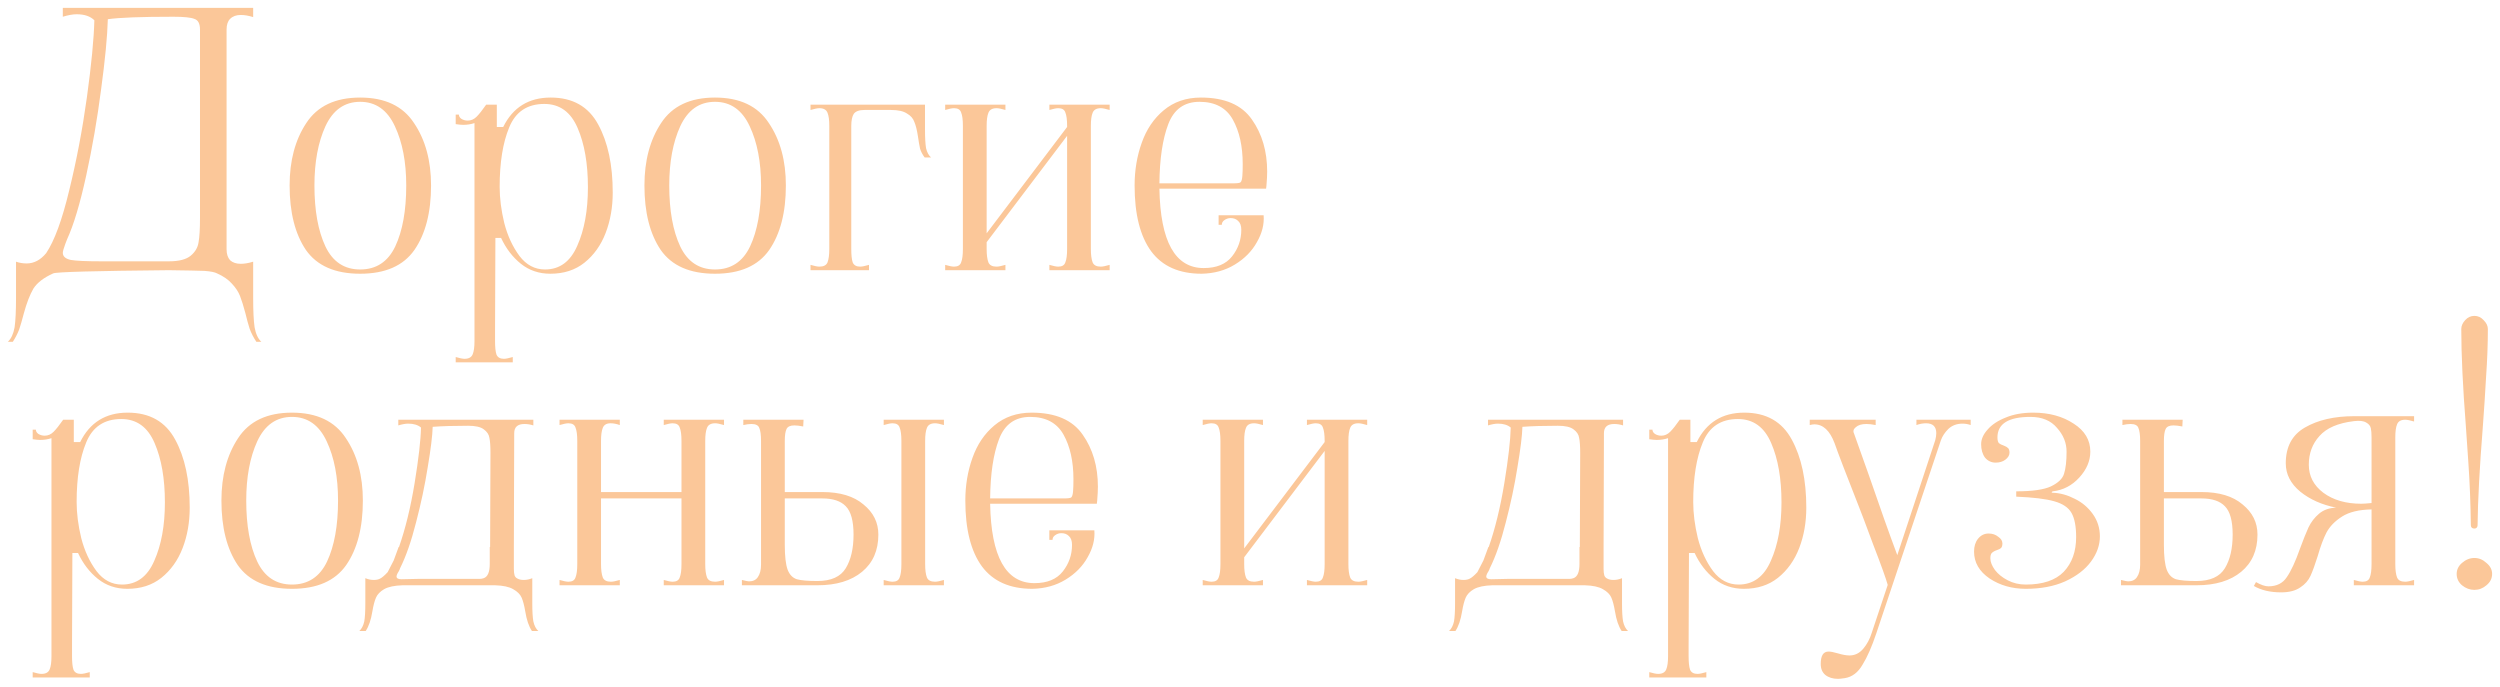 <?xml version="1.0" encoding="UTF-8"?> <svg xmlns="http://www.w3.org/2000/svg" viewBox="5987.534 5059.7 317.374 87.18" data-guides="{&quot;vertical&quot;:[],&quot;horizontal&quot;:[]}"><path fill="#fbc799" stroke="none" fill-opacity="1" stroke-width="1" stroke-opacity="1" font-size-adjust="none" id="tSvgdf13177261" title="Path 2" d="M 5988.533 5103.09 C 5988.953 5102.7 5989.238 5102.085 5989.388 5101.245C 5989.508 5100.405 5989.568 5099.16 5989.568 5097.51C 5989.568 5095.98 5989.568 5094.45 5989.568 5092.92C 5989.988 5093.07 5990.438 5093.145 5990.918 5093.145C 5991.848 5093.145 5992.673 5092.71 5993.393 5091.84C 5994.443 5090.28 5995.418 5087.625 5996.318 5083.875C 5997.248 5080.095 5997.998 5076.15 5998.568 5072.04C 5999.138 5067.9 5999.453 5064.645 5999.513 5062.275C 5999.003 5061.765 5998.253 5061.51 5997.263 5061.51C 5996.783 5061.51 5996.198 5061.615 5995.508 5061.825C 5995.508 5061.45 5995.508 5061.075 5995.508 5060.7C 6003.563 5060.7 6011.618 5060.7 6019.673 5060.7C 6019.673 5061.09 6019.673 5061.48 6019.673 5061.87C 6019.103 5061.69 6018.578 5061.6 6018.098 5061.6C 6017.528 5061.6 6017.078 5061.765 6016.748 5062.095C 6016.448 5062.395 6016.298 5062.845 6016.298 5063.445C 6016.298 5072.745 6016.298 5082.045 6016.298 5091.345C 6016.298 5091.945 6016.448 5092.41 6016.748 5092.74C 6017.078 5093.04 6017.528 5093.19 6018.098 5093.19C 6018.578 5093.19 6019.103 5093.1 6019.673 5092.92C 6019.673 5094.45 6019.673 5095.98 6019.673 5097.51C 6019.673 5099.16 6019.733 5100.405 6019.853 5101.245C 6020.003 5102.085 6020.288 5102.7 6020.708 5103.09C 6020.498 5103.09 6020.288 5103.09 6020.078 5103.09C 6019.718 5102.55 6019.433 5101.995 6019.223 5101.425C 6019.043 5100.855 6018.863 5100.195 6018.683 5099.445C 6018.443 5098.545 6018.218 5097.825 6018.008 5097.285C 6017.798 5096.745 6017.453 5096.22 6016.973 5095.71C 6016.523 5095.2 6015.893 5094.765 6015.083 5094.405C 6014.813 5094.255 6014.288 5094.15 6013.508 5094.09C 6012.758 5094.06 6011.243 5094.03 6008.963 5094C 5999.573 5094.09 5994.683 5094.225 5994.293 5094.405C 5993.093 5094.945 5992.253 5095.59 5991.773 5096.34C 5991.323 5097.12 5990.918 5098.17 5990.558 5099.49C 5990.348 5100.3 5990.153 5100.975 5989.973 5101.515C 5989.763 5102.055 5989.493 5102.58 5989.163 5103.09C 5988.953 5103.09 5988.743 5103.09 5988.533 5103.09ZM 6008.963 5092.875 C 6010.253 5092.875 6011.183 5092.635 6011.753 5092.155C 6012.323 5091.675 6012.653 5091.105 6012.743 5090.445C 6012.863 5089.785 6012.923 5088.78 6012.923 5087.43C 6012.923 5079.435 6012.923 5071.44 6012.923 5063.445C 6012.923 5062.695 6012.683 5062.245 6012.203 5062.095C 6011.753 5061.915 6010.868 5061.825 6009.548 5061.825C 6005.438 5061.825 6002.663 5061.93 6001.223 5062.14C 6001.163 5064.33 6000.878 5067.3 6000.368 5071.05C 5999.888 5074.77 5999.258 5078.415 5998.478 5081.985C 5997.698 5085.555 5996.888 5088.255 5996.048 5090.085C 5995.973 5090.28 5995.898 5090.475 5995.823 5090.67C 5995.613 5091.24 5995.508 5091.615 5995.508 5091.795C 5995.508 5092.245 5995.838 5092.545 5996.498 5092.695C 5997.158 5092.815 5998.463 5092.875 6000.413 5092.875C 6003.263 5092.875 6006.113 5092.875 6008.963 5092.875ZM 6033.256 5094.45 C 6030.076 5094.45 6027.781 5093.445 6026.371 5091.435C 6024.991 5089.395 6024.301 5086.665 6024.301 5083.245C 6024.301 5080.095 6025.006 5077.455 6026.416 5075.325C 6027.826 5073.165 6030.106 5072.085 6033.256 5072.085C 6036.406 5072.085 6038.686 5073.165 6040.096 5075.325C 6041.536 5077.455 6042.256 5080.095 6042.256 5083.245C 6042.256 5086.665 6041.551 5089.395 6040.141 5091.435C 6038.731 5093.445 6036.436 5094.45 6033.256 5094.45ZM 6033.256 5093.91 C 6035.296 5093.91 6036.781 5092.935 6037.711 5090.985C 6038.641 5089.005 6039.106 5086.425 6039.106 5083.245C 6039.106 5080.275 6038.626 5077.77 6037.666 5075.73C 6036.706 5073.66 6035.236 5072.625 6033.256 5072.625C 6031.276 5072.625 6029.806 5073.66 6028.846 5075.73C 6027.916 5077.77 6027.451 5080.275 6027.451 5083.245C 6027.451 5086.425 6027.916 5089.005 6028.846 5090.985C 6029.776 5092.935 6031.246 5093.91 6033.256 5093.91ZM 6045.385 5105.025 C 6045.895 5105.175 6046.27 5105.25 6046.51 5105.25C 6047.05 5105.25 6047.395 5105.055 6047.545 5104.665C 6047.695 5104.305 6047.77 5103.75 6047.77 5103C 6047.77 5093.775 6047.77 5084.55 6047.77 5075.325C 6047.32 5075.475 6046.84 5075.55 6046.33 5075.55C 6046.12 5075.55 6045.805 5075.52 6045.385 5075.46C 6045.385 5075.055 6045.385 5074.65 6045.385 5074.245C 6045.52 5074.245 6045.655 5074.245 6045.79 5074.245C 6045.79 5074.455 6045.895 5074.635 6046.105 5074.785C 6046.345 5074.935 6046.615 5075.01 6046.915 5075.01C 6047.335 5075.01 6047.71 5074.845 6048.04 5074.515C 6048.37 5074.185 6048.775 5073.675 6049.255 5072.985C 6049.705 5072.985 6050.155 5072.985 6050.605 5072.985C 6050.605 5073.93 6050.605 5074.875 6050.605 5075.82C 6050.875 5075.82 6051.145 5075.82 6051.415 5075.82C 6052.645 5073.33 6054.655 5072.085 6057.445 5072.085C 6060.235 5072.085 6062.245 5073.225 6063.475 5075.505C 6064.705 5077.755 6065.32 5080.635 6065.32 5084.145C 6065.32 5086.005 6065.02 5087.715 6064.42 5089.275C 6063.82 5090.835 6062.92 5092.095 6061.72 5093.055C 6060.55 5093.985 6059.11 5094.45 6057.4 5094.45C 6055.96 5094.45 6054.715 5094.03 6053.665 5093.19C 6052.615 5092.35 6051.775 5091.255 6051.145 5089.905C 6050.905 5089.905 6050.665 5089.905 6050.425 5089.905C 6050.41 5093.82 6050.395 5097.735 6050.38 5101.65C 6050.38 5102.1 6050.38 5102.55 6050.38 5103C 6050.38 5103.78 6050.44 5104.35 6050.56 5104.71C 6050.71 5105.07 6051.025 5105.25 6051.505 5105.25C 6051.745 5105.25 6052.12 5105.175 6052.63 5105.025C 6052.63 5105.25 6052.63 5105.475 6052.63 5105.7C 6050.215 5105.7 6047.8 5105.7 6045.385 5105.7C 6045.385 5105.475 6045.385 5105.25 6045.385 5105.025ZM 6050.965 5083.425 C 6050.965 5084.865 6051.16 5086.395 6051.55 5088.015C 6051.97 5089.635 6052.615 5091.03 6053.485 5092.2C 6054.355 5093.34 6055.435 5093.91 6056.725 5093.91C 6058.585 5093.91 6059.95 5092.905 6060.82 5090.895C 6061.72 5088.885 6062.17 5086.41 6062.17 5083.47C 6062.17 5080.47 6061.735 5077.965 6060.865 5075.955C 6059.995 5073.915 6058.585 5072.895 6056.635 5072.895C 6054.475 5072.895 6052.99 5073.885 6052.18 5075.865C 6051.37 5077.815 6050.965 5080.335 6050.965 5083.425ZM 6078.3 5094.45 C 6075.12 5094.45 6072.825 5093.445 6071.415 5091.435C 6070.035 5089.395 6069.345 5086.665 6069.345 5083.245C 6069.345 5080.095 6070.05 5077.455 6071.46 5075.325C 6072.87 5073.165 6075.15 5072.085 6078.3 5072.085C 6081.45 5072.085 6083.73 5073.165 6085.14 5075.325C 6086.58 5077.455 6087.3 5080.095 6087.3 5083.245C 6087.3 5086.665 6086.595 5089.395 6085.185 5091.435C 6083.775 5093.445 6081.48 5094.45 6078.3 5094.45ZM 6078.3 5093.91 C 6080.34 5093.91 6081.825 5092.935 6082.755 5090.985C 6083.685 5089.005 6084.15 5086.425 6084.15 5083.245C 6084.15 5080.275 6083.67 5077.77 6082.71 5075.73C 6081.75 5073.66 6080.28 5072.625 6078.3 5072.625C 6076.32 5072.625 6074.85 5073.66 6073.89 5075.73C 6072.96 5077.77 6072.495 5080.275 6072.495 5083.245C 6072.495 5086.425 6072.96 5089.005 6073.89 5090.985C 6074.82 5092.935 6076.29 5093.91 6078.3 5093.91ZM 6104.963 5076.18 C 6104.963 5077.2 6105.008 5077.98 6105.098 5078.52C 6105.218 5079.03 6105.428 5079.42 6105.728 5079.69C 6105.458 5079.69 6105.188 5079.69 6104.918 5079.69C 6104.648 5079.33 6104.453 5078.955 6104.333 5078.565C 6104.243 5078.145 6104.153 5077.62 6104.063 5076.99C 6103.943 5076.21 6103.793 5075.61 6103.613 5075.19C 6103.463 5074.74 6103.148 5074.38 6102.668 5074.11C 6102.218 5073.81 6101.543 5073.66 6100.643 5073.66C 6099.518 5073.66 6098.393 5073.66 6097.268 5073.66C 6096.608 5073.66 6096.158 5073.825 6095.918 5074.155C 6095.708 5074.485 6095.603 5074.995 6095.603 5075.685C 6095.603 5080.89 6095.603 5086.095 6095.603 5091.3C 6095.603 5092.08 6095.663 5092.65 6095.783 5093.01C 6095.933 5093.37 6096.248 5093.55 6096.728 5093.55C 6096.968 5093.55 6097.343 5093.475 6097.853 5093.325C 6097.853 5093.55 6097.853 5093.775 6097.853 5094C 6095.378 5094 6092.903 5094 6090.428 5094C 6090.428 5093.775 6090.428 5093.55 6090.428 5093.325C 6090.938 5093.475 6091.313 5093.55 6091.553 5093.55C 6092.093 5093.55 6092.438 5093.37 6092.588 5093.01C 6092.738 5092.62 6092.813 5092.05 6092.813 5091.3C 6092.813 5086.095 6092.813 5080.89 6092.813 5075.685C 6092.813 5074.935 6092.738 5074.38 6092.588 5074.02C 6092.438 5073.63 6092.093 5073.435 6091.553 5073.435C 6091.313 5073.435 6090.938 5073.51 6090.428 5073.66C 6090.428 5073.435 6090.428 5073.21 6090.428 5072.985C 6095.273 5072.985 6100.118 5072.985 6104.963 5072.985C 6104.963 5074.05 6104.963 5075.115 6104.963 5076.18ZM 6107.523 5093.325 C 6108.033 5093.475 6108.408 5093.55 6108.648 5093.55C 6109.128 5093.55 6109.428 5093.37 6109.548 5093.01C 6109.698 5092.65 6109.773 5092.08 6109.773 5091.3C 6109.773 5086.095 6109.773 5080.89 6109.773 5075.685C 6109.773 5074.905 6109.698 5074.335 6109.548 5073.975C 6109.428 5073.615 6109.128 5073.435 6108.648 5073.435C 6108.408 5073.435 6108.033 5073.51 6107.523 5073.66C 6107.523 5073.435 6107.523 5073.21 6107.523 5072.985C 6110.073 5072.985 6112.623 5072.985 6115.173 5072.985C 6115.173 5073.21 6115.173 5073.435 6115.173 5073.66C 6114.663 5073.51 6114.288 5073.435 6114.048 5073.435C 6113.508 5073.435 6113.163 5073.63 6113.013 5074.02C 6112.863 5074.38 6112.788 5074.935 6112.788 5075.685C 6112.788 5080.23 6112.788 5084.775 6112.788 5089.32C 6116.193 5084.82 6119.598 5080.32 6123.003 5075.82C 6123.003 5075.775 6123.003 5075.73 6123.003 5075.685C 6123.003 5074.905 6122.928 5074.335 6122.778 5073.975C 6122.658 5073.615 6122.358 5073.435 6121.878 5073.435C 6121.638 5073.435 6121.263 5073.51 6120.753 5073.66C 6120.753 5073.435 6120.753 5073.21 6120.753 5072.985C 6123.303 5072.985 6125.853 5072.985 6128.403 5072.985C 6128.403 5073.21 6128.403 5073.435 6128.403 5073.66C 6127.893 5073.51 6127.518 5073.435 6127.278 5073.435C 6126.738 5073.435 6126.393 5073.63 6126.243 5074.02C 6126.093 5074.38 6126.018 5074.935 6126.018 5075.685C 6126.018 5080.89 6126.018 5086.095 6126.018 5091.3C 6126.018 5092.05 6126.093 5092.62 6126.243 5093.01C 6126.393 5093.37 6126.738 5093.55 6127.278 5093.55C 6127.518 5093.55 6127.893 5093.475 6128.403 5093.325C 6128.403 5093.55 6128.403 5093.775 6128.403 5094C 6125.853 5094 6123.303 5094 6120.753 5094C 6120.753 5093.775 6120.753 5093.55 6120.753 5093.325C 6121.263 5093.475 6121.638 5093.55 6121.878 5093.55C 6122.358 5093.55 6122.658 5093.37 6122.778 5093.01C 6122.928 5092.65 6123.003 5092.08 6123.003 5091.3C 6123.003 5086.515 6123.003 5081.73 6123.003 5076.945C 6119.598 5081.445 6116.193 5085.945 6112.788 5090.445C 6112.788 5090.73 6112.788 5091.015 6112.788 5091.3C 6112.788 5092.05 6112.863 5092.62 6113.013 5093.01C 6113.163 5093.37 6113.508 5093.55 6114.048 5093.55C 6114.288 5093.55 6114.663 5093.475 6115.173 5093.325C 6115.173 5093.55 6115.173 5093.775 6115.173 5094C 6112.623 5094 6110.073 5094 6107.523 5094C 6107.523 5093.775 6107.523 5093.55 6107.523 5093.325ZM 6140.076 5094.45 C 6137.226 5094.45 6135.096 5093.505 6133.686 5091.615C 6132.276 5089.695 6131.571 5086.905 6131.571 5083.245C 6131.571 5081.325 6131.871 5079.525 6132.471 5077.845C 6133.071 5076.135 6134.001 5074.755 6135.261 5073.705C 6136.551 5072.625 6138.126 5072.085 6139.986 5072.085C 6143.016 5072.085 6145.176 5073.015 6146.466 5074.875C 6147.756 5076.705 6148.401 5078.91 6148.401 5081.49C 6148.401 5081.94 6148.371 5082.525 6148.311 5083.245C 6148.296 5083.38 6148.281 5083.515 6148.266 5083.65C 6143.751 5083.65 6139.236 5083.65 6134.721 5083.65C 6134.841 5090.37 6136.716 5093.73 6140.346 5093.73C 6141.966 5093.73 6143.166 5093.235 6143.946 5092.245C 6144.726 5091.255 6145.116 5090.13 6145.116 5088.87C 6145.116 5088.36 6144.981 5087.985 6144.711 5087.745C 6144.471 5087.505 6144.156 5087.385 6143.766 5087.385C 6143.466 5087.385 6143.196 5087.475 6142.956 5087.655C 6142.746 5087.805 6142.641 5088 6142.641 5088.24C 6142.506 5088.24 6142.371 5088.24 6142.236 5088.24C 6142.236 5087.835 6142.236 5087.43 6142.236 5087.025C 6144.141 5087.025 6146.046 5087.025 6147.951 5087.025C 6148.041 5088.165 6147.756 5089.305 6147.096 5090.445C 6146.466 5091.585 6145.536 5092.53 6144.306 5093.28C 6143.076 5094.03 6141.666 5094.42 6140.076 5094.45ZM 6144.081 5082.975 C 6144.621 5082.975 6144.936 5082.93 6145.026 5082.84C 6145.146 5082.72 6145.221 5082.45 6145.251 5082.03C 6145.281 5081.7 6145.296 5081.205 6145.296 5080.545C 6145.296 5078.265 6144.876 5076.375 6144.036 5074.875C 6143.196 5073.375 6141.786 5072.625 6139.806 5072.625C 6137.886 5072.625 6136.566 5073.57 6135.846 5075.46C 6135.126 5077.35 6134.751 5079.855 6134.721 5082.975C 6137.841 5082.975 6140.961 5082.975 6144.081 5082.975ZM 5991.683 5145.025 C 5992.193 5145.175 5992.568 5145.25 5992.808 5145.25C 5993.348 5145.25 5993.693 5145.055 5993.843 5144.665C 5993.993 5144.305 5994.068 5143.75 5994.068 5143C 5994.068 5133.775 5994.068 5124.55 5994.068 5115.325C 5993.618 5115.475 5993.138 5115.55 5992.628 5115.55C 5992.418 5115.55 5992.103 5115.52 5991.683 5115.46C 5991.683 5115.055 5991.683 5114.65 5991.683 5114.245C 5991.818 5114.245 5991.953 5114.245 5992.088 5114.245C 5992.088 5114.455 5992.193 5114.635 5992.403 5114.785C 5992.643 5114.935 5992.913 5115.01 5993.213 5115.01C 5993.633 5115.01 5994.008 5114.845 5994.338 5114.515C 5994.668 5114.185 5995.073 5113.675 5995.553 5112.985C 5996.003 5112.985 5996.453 5112.985 5996.903 5112.985C 5996.903 5113.93 5996.903 5114.875 5996.903 5115.82C 5997.173 5115.82 5997.443 5115.82 5997.713 5115.82C 5998.943 5113.33 6000.953 5112.085 6003.743 5112.085C 6006.533 5112.085 6008.543 5113.225 6009.773 5115.505C 6011.003 5117.755 6011.618 5120.635 6011.618 5124.145C 6011.618 5126.005 6011.318 5127.715 6010.718 5129.275C 6010.118 5130.835 6009.218 5132.095 6008.018 5133.055C 6006.848 5133.985 6005.408 5134.45 6003.698 5134.45C 6002.258 5134.45 6001.013 5134.03 5999.963 5133.19C 5998.913 5132.35 5998.073 5131.255 5997.443 5129.905C 5997.203 5129.905 5996.963 5129.905 5996.723 5129.905C 5996.708 5133.82 5996.693 5137.735 5996.678 5141.65C 5996.678 5142.1 5996.678 5142.55 5996.678 5143C 5996.678 5143.78 5996.738 5144.35 5996.858 5144.71C 5997.008 5145.07 5997.323 5145.25 5997.803 5145.25C 5998.043 5145.25 5998.418 5145.175 5998.928 5145.025C 5998.928 5145.25 5998.928 5145.475 5998.928 5145.7C 5996.513 5145.7 5994.098 5145.7 5991.683 5145.7C 5991.683 5145.475 5991.683 5145.25 5991.683 5145.025ZM 5997.263 5123.425 C 5997.263 5124.865 5997.458 5126.395 5997.848 5128.015C 5998.268 5129.635 5998.913 5131.03 5999.783 5132.2C 6000.653 5133.34 6001.733 5133.91 6003.023 5133.91C 6004.883 5133.91 6006.248 5132.905 6007.118 5130.895C 6008.018 5128.885 6008.468 5126.41 6008.468 5123.47C 6008.468 5120.47 6008.033 5117.965 6007.163 5115.955C 6006.293 5113.915 6004.883 5112.895 6002.933 5112.895C 6000.773 5112.895 5999.288 5113.885 5998.478 5115.865C 5997.668 5117.815 5997.263 5120.335 5997.263 5123.425ZM 6024.599 5134.45 C 6021.419 5134.45 6019.124 5133.445 6017.714 5131.435C 6016.334 5129.395 6015.644 5126.665 6015.644 5123.245C 6015.644 5120.095 6016.349 5117.455 6017.759 5115.325C 6019.169 5113.165 6021.449 5112.085 6024.599 5112.085C 6027.749 5112.085 6030.029 5113.165 6031.439 5115.325C 6032.879 5117.455 6033.599 5120.095 6033.599 5123.245C 6033.599 5126.665 6032.894 5129.395 6031.484 5131.435C 6030.074 5133.445 6027.779 5134.45 6024.599 5134.45ZM 6024.599 5133.91 C 6026.639 5133.91 6028.124 5132.935 6029.054 5130.985C 6029.984 5129.005 6030.449 5126.425 6030.449 5123.245C 6030.449 5120.275 6029.969 5117.77 6029.009 5115.73C 6028.049 5113.66 6026.579 5112.625 6024.599 5112.625C 6022.619 5112.625 6021.149 5113.66 6020.189 5115.73C 6019.259 5117.77 6018.794 5120.275 6018.794 5123.245C 6018.794 5126.425 6019.259 5129.005 6020.189 5130.985C 6021.119 5132.935 6022.589 5133.91 6024.599 5133.91ZM 6055.108 5136.295 C 6055.108 5137.315 6055.153 5138.08 6055.243 5138.59C 6055.363 5139.13 6055.573 5139.535 6055.873 5139.805C 6055.603 5139.805 6055.333 5139.805 6055.063 5139.805C 6054.673 5139.235 6054.388 5138.395 6054.208 5137.285C 6054.088 5136.565 6053.938 5135.995 6053.758 5135.575C 6053.578 5135.155 6053.218 5134.795 6052.678 5134.495C 6052.168 5134.195 6051.403 5134.03 6050.383 5134C 6046.468 5134 6042.553 5134 6038.638 5134C 6037.618 5134.03 6036.838 5134.195 6036.298 5134.495C 6035.788 5134.795 6035.443 5135.155 6035.263 5135.575C 6035.083 5135.995 6034.933 5136.565 6034.813 5137.285C 6034.633 5138.395 6034.348 5139.235 6033.958 5139.805C 6033.688 5139.805 6033.418 5139.805 6033.148 5139.805C 6033.448 5139.535 6033.658 5139.13 6033.778 5138.59C 6033.868 5138.08 6033.913 5137.315 6033.913 5136.295C 6033.913 5135.23 6033.913 5134.165 6033.913 5133.1C 6034.273 5133.25 6034.633 5133.325 6034.993 5133.325C 6035.323 5133.325 6035.593 5133.265 6035.803 5133.145C 6036.043 5133.025 6036.358 5132.755 6036.748 5132.335C 6036.838 5132.185 6037.093 5131.69 6037.513 5130.85C 6037.723 5130.28 6037.933 5129.71 6038.143 5129.14C 6038.158 5129.14 6038.173 5129.14 6038.188 5129.14C 6038.998 5126.83 6039.658 5124.13 6040.168 5121.04C 6040.678 5117.92 6040.948 5115.565 6040.978 5113.975C 6040.588 5113.645 6040.048 5113.48 6039.358 5113.48C 6039.028 5113.48 6038.608 5113.555 6038.098 5113.705C 6038.098 5113.465 6038.098 5113.225 6038.098 5112.985C 6043.813 5112.985 6049.528 5112.985 6055.243 5112.985C 6055.243 5113.225 6055.243 5113.465 6055.243 5113.705C 6054.853 5113.585 6054.478 5113.525 6054.118 5113.525C 6053.248 5113.525 6052.813 5113.915 6052.813 5114.695C 6052.798 5119.51 6052.783 5124.325 6052.768 5129.14C 6052.768 5129.86 6052.768 5130.58 6052.768 5131.3C 6052.768 5131.39 6052.768 5131.6 6052.768 5131.93C 6052.768 5132.26 6052.798 5132.53 6052.858 5132.74C 6052.918 5132.92 6053.038 5133.055 6053.218 5133.145C 6053.428 5133.265 6053.698 5133.325 6054.028 5133.325C 6054.388 5133.325 6054.748 5133.25 6055.108 5133.1C 6055.108 5134.165 6055.108 5135.23 6055.108 5136.295ZM 6049.753 5129.14 C 6049.768 5125.15 6049.783 5121.16 6049.798 5117.17C 6049.798 5116.33 6049.753 5115.7 6049.663 5115.28C 6049.603 5114.86 6049.363 5114.5 6048.943 5114.2C 6048.553 5113.9 6047.893 5113.75 6046.963 5113.75C 6045.163 5113.75 6043.663 5113.795 6042.463 5113.885C 6042.433 5114.995 6042.223 5116.705 6041.833 5119.015C 6041.473 5121.295 6040.978 5123.635 6040.348 5126.035C 6039.748 5128.405 6039.073 5130.34 6038.323 5131.84C 6038.308 5131.885 6038.293 5131.93 6038.278 5131.975C 6038.218 5132.125 6038.128 5132.29 6038.008 5132.47C 6037.918 5132.65 6037.873 5132.785 6037.873 5132.875C 6037.873 5133.115 6038.083 5133.235 6038.503 5133.235C 6039.193 5133.22 6039.883 5133.205 6040.573 5133.19C 6043.198 5133.19 6045.823 5133.19 6048.448 5133.19C 6048.598 5133.19 6048.763 5133.16 6048.943 5133.1C 6049.453 5132.92 6049.708 5132.32 6049.708 5131.3C 6049.708 5130.58 6049.708 5129.86 6049.708 5129.14C 6049.723 5129.14 6049.738 5129.14 6049.753 5129.14ZM 6058.568 5133.325 C 6059.078 5133.475 6059.453 5133.55 6059.693 5133.55C 6060.173 5133.55 6060.473 5133.37 6060.593 5133.01C 6060.743 5132.65 6060.818 5132.08 6060.818 5131.3C 6060.818 5126.095 6060.818 5120.89 6060.818 5115.685C 6060.818 5114.905 6060.743 5114.335 6060.593 5113.975C 6060.473 5113.615 6060.173 5113.435 6059.693 5113.435C 6059.453 5113.435 6059.078 5113.51 6058.568 5113.66C 6058.568 5113.435 6058.568 5113.21 6058.568 5112.985C 6061.118 5112.985 6063.668 5112.985 6066.218 5112.985C 6066.218 5113.21 6066.218 5113.435 6066.218 5113.66C 6065.798 5113.51 6065.408 5113.435 6065.048 5113.435C 6064.538 5113.435 6064.208 5113.63 6064.058 5114.02C 6063.908 5114.38 6063.833 5114.935 6063.833 5115.685C 6063.833 5117.845 6063.833 5120.005 6063.833 5122.165C 6067.238 5122.165 6070.643 5122.165 6074.048 5122.165C 6074.048 5120.005 6074.048 5117.845 6074.048 5115.685C 6074.048 5114.905 6073.973 5114.335 6073.823 5113.975C 6073.703 5113.615 6073.403 5113.435 6072.923 5113.435C 6072.683 5113.435 6072.308 5113.51 6071.798 5113.66C 6071.798 5113.435 6071.798 5113.21 6071.798 5112.985C 6074.348 5112.985 6076.898 5112.985 6079.448 5112.985C 6079.448 5113.21 6079.448 5113.435 6079.448 5113.66C 6078.938 5113.51 6078.563 5113.435 6078.323 5113.435C 6077.783 5113.435 6077.438 5113.63 6077.288 5114.02C 6077.138 5114.38 6077.063 5114.935 6077.063 5115.685C 6077.063 5120.89 6077.063 5126.095 6077.063 5131.3C 6077.063 5132.05 6077.138 5132.62 6077.288 5133.01C 6077.438 5133.37 6077.783 5133.55 6078.323 5133.55C 6078.563 5133.55 6078.938 5133.475 6079.448 5133.325C 6079.448 5133.55 6079.448 5133.775 6079.448 5134C 6076.898 5134 6074.348 5134 6071.798 5134C 6071.798 5133.775 6071.798 5133.55 6071.798 5133.325C 6072.308 5133.475 6072.683 5133.55 6072.923 5133.55C 6073.403 5133.55 6073.703 5133.37 6073.823 5133.01C 6073.973 5132.65 6074.048 5132.08 6074.048 5131.3C 6074.048 5128.525 6074.048 5125.75 6074.048 5122.975C 6070.643 5122.975 6067.238 5122.975 6063.833 5122.975C 6063.833 5125.75 6063.833 5128.525 6063.833 5131.3C 6063.833 5132.05 6063.908 5132.62 6064.058 5133.01C 6064.208 5133.37 6064.553 5133.55 6065.093 5133.55C 6065.333 5133.55 6065.708 5133.475 6066.218 5133.325C 6066.218 5133.55 6066.218 5133.775 6066.218 5134C 6063.668 5134 6061.118 5134 6058.568 5134C 6058.568 5133.775 6058.568 5133.55 6058.568 5133.325ZM 6091.931 5122.165 C 6094.181 5122.165 6095.921 5122.69 6097.151 5123.74C 6098.411 5124.76 6099.041 5126.035 6099.041 5127.565C 6099.041 5129.575 6098.351 5131.15 6096.971 5132.29C 6095.591 5133.43 6093.701 5134 6091.301 5134C 6088.107 5134 6084.912 5134 6081.717 5134C 6081.717 5133.775 6081.717 5133.55 6081.717 5133.325C 6082.197 5133.445 6082.497 5133.505 6082.617 5133.505C 6083.127 5133.505 6083.502 5133.325 6083.742 5132.965C 6084.012 5132.575 6084.147 5132.05 6084.147 5131.39C 6084.147 5126.155 6084.147 5120.92 6084.147 5115.685C 6084.147 5114.905 6084.072 5114.35 6083.922 5114.02C 6083.802 5113.69 6083.472 5113.525 6082.932 5113.525C 6082.632 5113.525 6082.287 5113.57 6081.897 5113.66C 6081.897 5113.435 6081.897 5113.21 6081.897 5112.985C 6084.447 5112.985 6086.997 5112.985 6089.546 5112.985C 6089.531 5113.27 6089.516 5113.555 6089.501 5113.84C 6089.051 5113.75 6088.676 5113.705 6088.376 5113.705C 6087.867 5113.705 6087.537 5113.855 6087.387 5114.155C 6087.237 5114.455 6087.162 5114.965 6087.162 5115.685C 6087.162 5117.845 6087.162 5120.005 6087.162 5122.165C 6088.752 5122.165 6090.342 5122.165 6091.931 5122.165ZM 6107.366 5113.66 C 6106.856 5113.51 6106.481 5113.435 6106.241 5113.435C 6105.701 5113.435 6105.356 5113.63 6105.206 5114.02C 6105.056 5114.38 6104.981 5114.935 6104.981 5115.685C 6104.981 5120.89 6104.981 5126.095 6104.981 5131.3C 6104.981 5132.05 6105.056 5132.62 6105.206 5133.01C 6105.356 5133.37 6105.701 5133.55 6106.241 5133.55C 6106.481 5133.55 6106.856 5133.475 6107.366 5133.325C 6107.366 5133.55 6107.366 5133.775 6107.366 5134C 6104.816 5134 6102.266 5134 6099.716 5134C 6099.716 5133.775 6099.716 5133.55 6099.716 5133.325C 6100.226 5133.475 6100.601 5133.55 6100.841 5133.55C 6101.321 5133.55 6101.621 5133.37 6101.741 5133.01C 6101.891 5132.65 6101.966 5132.08 6101.966 5131.3C 6101.966 5126.095 6101.966 5120.89 6101.966 5115.685C 6101.966 5114.905 6101.891 5114.335 6101.741 5113.975C 6101.621 5113.615 6101.321 5113.435 6100.841 5113.435C 6100.601 5113.435 6100.226 5113.51 6099.716 5113.66C 6099.716 5113.435 6099.716 5113.21 6099.716 5112.985C 6102.266 5112.985 6104.816 5112.985 6107.366 5112.985C 6107.366 5113.21 6107.366 5113.435 6107.366 5113.66ZM 6091.301 5133.46 C 6093.041 5133.46 6094.241 5132.92 6094.901 5131.84C 6095.561 5130.76 6095.891 5129.335 6095.891 5127.565C 6095.891 5125.825 6095.561 5124.625 6094.901 5123.965C 6094.271 5123.305 6093.281 5122.975 6091.931 5122.975C 6090.342 5122.975 6088.752 5122.975 6087.162 5122.975C 6087.162 5124.94 6087.162 5126.905 6087.162 5128.87C 6087.162 5130.31 6087.282 5131.36 6087.522 5132.02C 6087.762 5132.65 6088.152 5133.055 6088.691 5133.235C 6089.231 5133.385 6090.101 5133.46 6091.301 5133.46ZM 6118.587 5134.45 C 6115.737 5134.45 6113.607 5133.505 6112.197 5131.615C 6110.787 5129.695 6110.082 5126.905 6110.082 5123.245C 6110.082 5121.325 6110.382 5119.525 6110.982 5117.845C 6111.582 5116.135 6112.512 5114.755 6113.772 5113.705C 6115.062 5112.625 6116.637 5112.085 6118.497 5112.085C 6121.527 5112.085 6123.687 5113.015 6124.977 5114.875C 6126.267 5116.705 6126.912 5118.91 6126.912 5121.49C 6126.912 5121.94 6126.882 5122.525 6126.822 5123.245C 6126.807 5123.38 6126.792 5123.515 6126.777 5123.65C 6122.262 5123.65 6117.747 5123.65 6113.232 5123.65C 6113.352 5130.37 6115.227 5133.73 6118.857 5133.73C 6120.477 5133.73 6121.677 5133.235 6122.457 5132.245C 6123.237 5131.255 6123.627 5130.13 6123.627 5128.87C 6123.627 5128.36 6123.492 5127.985 6123.222 5127.745C 6122.982 5127.505 6122.667 5127.385 6122.277 5127.385C 6121.977 5127.385 6121.707 5127.475 6121.467 5127.655C 6121.257 5127.805 6121.152 5128 6121.152 5128.24C 6121.017 5128.24 6120.882 5128.24 6120.747 5128.24C 6120.747 5127.835 6120.747 5127.43 6120.747 5127.025C 6122.652 5127.025 6124.557 5127.025 6126.462 5127.025C 6126.552 5128.165 6126.267 5129.305 6125.607 5130.445C 6124.977 5131.585 6124.047 5132.53 6122.817 5133.28C 6121.587 5134.03 6120.177 5134.42 6118.587 5134.45ZM 6122.592 5122.975 C 6123.132 5122.975 6123.447 5122.93 6123.537 5122.84C 6123.657 5122.72 6123.732 5122.45 6123.762 5122.03C 6123.792 5121.7 6123.807 5121.205 6123.807 5120.545C 6123.807 5118.265 6123.387 5116.375 6122.547 5114.875C 6121.707 5113.375 6120.297 5112.625 6118.317 5112.625C 6116.397 5112.625 6115.077 5113.57 6114.357 5115.46C 6113.637 5117.35 6113.262 5119.855 6113.232 5122.975C 6116.352 5122.975 6119.472 5122.975 6122.592 5122.975ZM 6140.218 5133.325 C 6140.728 5133.475 6141.103 5133.55 6141.343 5133.55C 6141.823 5133.55 6142.123 5133.37 6142.243 5133.01C 6142.393 5132.65 6142.468 5132.08 6142.468 5131.3C 6142.468 5126.095 6142.468 5120.89 6142.468 5115.685C 6142.468 5114.905 6142.393 5114.335 6142.243 5113.975C 6142.123 5113.615 6141.823 5113.435 6141.343 5113.435C 6141.103 5113.435 6140.728 5113.51 6140.218 5113.66C 6140.218 5113.435 6140.218 5113.21 6140.218 5112.985C 6142.768 5112.985 6145.318 5112.985 6147.868 5112.985C 6147.868 5113.21 6147.868 5113.435 6147.868 5113.66C 6147.358 5113.51 6146.983 5113.435 6146.743 5113.435C 6146.203 5113.435 6145.858 5113.63 6145.708 5114.02C 6145.558 5114.38 6145.483 5114.935 6145.483 5115.685C 6145.483 5120.23 6145.483 5124.775 6145.483 5129.32C 6148.888 5124.82 6152.293 5120.32 6155.698 5115.82C 6155.698 5115.775 6155.698 5115.73 6155.698 5115.685C 6155.698 5114.905 6155.623 5114.335 6155.473 5113.975C 6155.353 5113.615 6155.053 5113.435 6154.573 5113.435C 6154.333 5113.435 6153.958 5113.51 6153.448 5113.66C 6153.448 5113.435 6153.448 5113.21 6153.448 5112.985C 6155.998 5112.985 6158.548 5112.985 6161.098 5112.985C 6161.098 5113.21 6161.098 5113.435 6161.098 5113.66C 6160.588 5113.51 6160.213 5113.435 6159.973 5113.435C 6159.433 5113.435 6159.088 5113.63 6158.938 5114.02C 6158.788 5114.38 6158.713 5114.935 6158.713 5115.685C 6158.713 5120.89 6158.713 5126.095 6158.713 5131.3C 6158.713 5132.05 6158.788 5132.62 6158.938 5133.01C 6159.088 5133.37 6159.433 5133.55 6159.973 5133.55C 6160.213 5133.55 6160.588 5133.475 6161.098 5133.325C 6161.098 5133.55 6161.098 5133.775 6161.098 5134C 6158.548 5134 6155.998 5134 6153.448 5134C 6153.448 5133.775 6153.448 5133.55 6153.448 5133.325C 6153.958 5133.475 6154.333 5133.55 6154.573 5133.55C 6155.053 5133.55 6155.353 5133.37 6155.473 5133.01C 6155.623 5132.65 6155.698 5132.08 6155.698 5131.3C 6155.698 5126.515 6155.698 5121.73 6155.698 5116.945C 6152.293 5121.445 6148.888 5125.945 6145.483 5130.445C 6145.483 5130.73 6145.483 5131.015 6145.483 5131.3C 6145.483 5132.05 6145.558 5132.62 6145.708 5133.01C 6145.858 5133.37 6146.203 5133.55 6146.743 5133.55C 6146.983 5133.55 6147.358 5133.475 6147.868 5133.325C 6147.868 5133.55 6147.868 5133.775 6147.868 5134C 6145.318 5134 6142.768 5134 6140.218 5134C 6140.218 5133.775 6140.218 5133.55 6140.218 5133.325ZM 6193.448 5136.295 C 6193.448 5137.315 6193.493 5138.08 6193.583 5138.59C 6193.703 5139.13 6193.913 5139.535 6194.213 5139.805C 6193.943 5139.805 6193.673 5139.805 6193.403 5139.805C 6193.013 5139.235 6192.728 5138.395 6192.548 5137.285C 6192.428 5136.565 6192.278 5135.995 6192.098 5135.575C 6191.918 5135.155 6191.558 5134.795 6191.018 5134.495C 6190.508 5134.195 6189.743 5134.03 6188.723 5134C 6184.808 5134 6180.893 5134 6176.978 5134C 6175.958 5134.03 6175.178 5134.195 6174.638 5134.495C 6174.128 5134.795 6173.783 5135.155 6173.603 5135.575C 6173.423 5135.995 6173.273 5136.565 6173.153 5137.285C 6172.973 5138.395 6172.688 5139.235 6172.298 5139.805C 6172.028 5139.805 6171.758 5139.805 6171.488 5139.805C 6171.788 5139.535 6171.998 5139.13 6172.118 5138.59C 6172.208 5138.08 6172.253 5137.315 6172.253 5136.295C 6172.253 5135.23 6172.253 5134.165 6172.253 5133.1C 6172.613 5133.25 6172.973 5133.325 6173.333 5133.325C 6173.663 5133.325 6173.933 5133.265 6174.143 5133.145C 6174.383 5133.025 6174.698 5132.755 6175.088 5132.335C 6175.178 5132.185 6175.433 5131.69 6175.853 5130.85C 6176.063 5130.28 6176.273 5129.71 6176.483 5129.14C 6176.498 5129.14 6176.513 5129.14 6176.528 5129.14C 6177.338 5126.83 6177.998 5124.13 6178.508 5121.04C 6179.018 5117.92 6179.288 5115.565 6179.318 5113.975C 6178.928 5113.645 6178.388 5113.48 6177.698 5113.48C 6177.368 5113.48 6176.948 5113.555 6176.438 5113.705C 6176.438 5113.465 6176.438 5113.225 6176.438 5112.985C 6182.153 5112.985 6187.868 5112.985 6193.583 5112.985C 6193.583 5113.225 6193.583 5113.465 6193.583 5113.705C 6193.193 5113.585 6192.818 5113.525 6192.458 5113.525C 6191.588 5113.525 6191.153 5113.915 6191.153 5114.695C 6191.138 5119.51 6191.123 5124.325 6191.108 5129.14C 6191.108 5129.86 6191.108 5130.58 6191.108 5131.3C 6191.108 5131.39 6191.108 5131.6 6191.108 5131.93C 6191.108 5132.26 6191.138 5132.53 6191.198 5132.74C 6191.258 5132.92 6191.378 5133.055 6191.558 5133.145C 6191.768 5133.265 6192.038 5133.325 6192.368 5133.325C 6192.728 5133.325 6193.088 5133.25 6193.448 5133.1C 6193.448 5134.165 6193.448 5135.23 6193.448 5136.295ZM 6188.093 5129.14 C 6188.108 5125.15 6188.123 5121.16 6188.138 5117.17C 6188.138 5116.33 6188.093 5115.7 6188.003 5115.28C 6187.943 5114.86 6187.703 5114.5 6187.283 5114.2C 6186.893 5113.9 6186.233 5113.75 6185.303 5113.75C 6183.503 5113.75 6182.003 5113.795 6180.803 5113.885C 6180.773 5114.995 6180.563 5116.705 6180.173 5119.015C 6179.813 5121.295 6179.318 5123.635 6178.688 5126.035C 6178.088 5128.405 6177.413 5130.34 6176.663 5131.84C 6176.648 5131.885 6176.633 5131.93 6176.618 5131.975C 6176.558 5132.125 6176.468 5132.29 6176.348 5132.47C 6176.258 5132.65 6176.213 5132.785 6176.213 5132.875C 6176.213 5133.115 6176.423 5133.235 6176.843 5133.235C 6177.533 5133.22 6178.223 5133.205 6178.913 5133.19C 6181.538 5133.19 6184.163 5133.19 6186.788 5133.19C 6186.938 5133.19 6187.103 5133.16 6187.283 5133.1C 6187.793 5132.92 6188.048 5132.32 6188.048 5131.3C 6188.048 5130.58 6188.048 5129.86 6188.048 5129.14C 6188.063 5129.14 6188.078 5129.14 6188.093 5129.14ZM 6196.908 5145.025 C 6197.418 5145.175 6197.793 5145.25 6198.033 5145.25C 6198.573 5145.25 6198.918 5145.055 6199.068 5144.665C 6199.218 5144.305 6199.293 5143.75 6199.293 5143C 6199.293 5133.775 6199.293 5124.55 6199.293 5115.325C 6198.843 5115.475 6198.363 5115.55 6197.853 5115.55C 6197.643 5115.55 6197.328 5115.52 6196.908 5115.46C 6196.908 5115.055 6196.908 5114.65 6196.908 5114.245C 6197.043 5114.245 6197.178 5114.245 6197.313 5114.245C 6197.313 5114.455 6197.418 5114.635 6197.628 5114.785C 6197.868 5114.935 6198.138 5115.01 6198.438 5115.01C 6198.858 5115.01 6199.233 5114.845 6199.563 5114.515C 6199.893 5114.185 6200.298 5113.675 6200.778 5112.985C 6201.228 5112.985 6201.678 5112.985 6202.128 5112.985C 6202.128 5113.93 6202.128 5114.875 6202.128 5115.82C 6202.398 5115.82 6202.668 5115.82 6202.938 5115.82C 6204.168 5113.33 6206.178 5112.085 6208.968 5112.085C 6211.758 5112.085 6213.768 5113.225 6214.998 5115.505C 6216.228 5117.755 6216.843 5120.635 6216.843 5124.145C 6216.843 5126.005 6216.543 5127.715 6215.943 5129.275C 6215.343 5130.835 6214.443 5132.095 6213.243 5133.055C 6212.073 5133.985 6210.633 5134.45 6208.923 5134.45C 6207.483 5134.45 6206.238 5134.03 6205.188 5133.19C 6204.138 5132.35 6203.298 5131.255 6202.668 5129.905C 6202.428 5129.905 6202.188 5129.905 6201.948 5129.905C 6201.933 5133.82 6201.918 5137.735 6201.903 5141.65C 6201.903 5142.1 6201.903 5142.55 6201.903 5143C 6201.903 5143.78 6201.963 5144.35 6202.083 5144.71C 6202.233 5145.07 6202.548 5145.25 6203.028 5145.25C 6203.268 5145.25 6203.643 5145.175 6204.153 5145.025C 6204.153 5145.25 6204.153 5145.475 6204.153 5145.7C 6201.738 5145.7 6199.323 5145.7 6196.908 5145.7C 6196.908 5145.475 6196.908 5145.25 6196.908 5145.025ZM 6202.488 5123.425 C 6202.488 5124.865 6202.683 5126.395 6203.073 5128.015C 6203.493 5129.635 6204.138 5131.03 6205.008 5132.2C 6205.878 5133.34 6206.958 5133.91 6208.248 5133.91C 6210.108 5133.91 6211.473 5132.905 6212.343 5130.895C 6213.243 5128.885 6213.693 5126.41 6213.693 5123.47C 6213.693 5120.47 6213.258 5117.965 6212.388 5115.955C 6211.518 5113.915 6210.108 5112.895 6208.158 5112.895C 6205.998 5112.895 6204.513 5113.885 6203.703 5115.865C 6202.893 5117.815 6202.488 5120.335 6202.488 5123.425ZM 6221.734 5145.79 C 6221.314 5145.85 6221.029 5145.88 6220.879 5145.88C 6220.219 5145.88 6219.679 5145.715 6219.259 5145.385C 6218.869 5145.055 6218.674 5144.59 6218.674 5143.99C 6218.674 5142.94 6219.004 5142.415 6219.664 5142.415C 6219.934 5142.415 6220.324 5142.49 6220.834 5142.64C 6221.434 5142.82 6221.929 5142.91 6222.319 5142.91C 6223.009 5142.91 6223.594 5142.625 6224.074 5142.055C 6224.554 5141.485 6224.914 5140.81 6225.154 5140.03C 6225.829 5138.005 6226.504 5135.98 6227.179 5133.955C 6226.969 5133.175 6226.354 5131.465 6225.334 5128.825C 6224.344 5126.155 6223.744 5124.565 6223.534 5124.055C 6221.914 5119.945 6220.879 5117.245 6220.429 5115.955C 6219.829 5114.365 6218.974 5113.57 6217.864 5113.57C 6217.714 5113.57 6217.519 5113.6 6217.279 5113.66C 6217.279 5113.435 6217.279 5113.21 6217.279 5112.985C 6220.069 5112.985 6222.859 5112.985 6225.649 5112.985C 6225.649 5113.21 6225.649 5113.435 6225.649 5113.66C 6225.199 5113.57 6224.809 5113.525 6224.479 5113.525C 6223.879 5113.525 6223.429 5113.66 6223.129 5113.93C 6222.829 5114.17 6222.754 5114.44 6222.904 5114.74C 6223.534 5116.51 6224.164 5118.28 6224.794 5120.05C 6226.174 5124.07 6227.374 5127.445 6228.394 5130.175C 6229.999 5125.315 6231.604 5120.455 6233.209 5115.595C 6233.299 5115.265 6233.344 5114.965 6233.344 5114.695C 6233.344 5113.855 6232.909 5113.435 6232.039 5113.435C 6231.649 5113.435 6231.244 5113.51 6230.824 5113.66C 6230.824 5113.435 6230.824 5113.21 6230.824 5112.985C 6233.119 5112.985 6235.414 5112.985 6237.709 5112.985C 6237.709 5113.21 6237.709 5113.435 6237.709 5113.66C 6237.379 5113.54 6237.034 5113.48 6236.674 5113.48C 6235.954 5113.48 6235.354 5113.705 6234.874 5114.155C 6234.424 5114.605 6234.109 5115.085 6233.929 5115.595C 6231.199 5123.755 6228.469 5131.915 6225.739 5140.075C 6225.169 5141.785 6224.584 5143.12 6223.984 5144.08C 6223.414 5145.07 6222.664 5145.64 6221.734 5145.79ZM 6244.709 5134.45 C 6242.969 5134.45 6241.439 5134.015 6240.119 5133.145C 6238.799 5132.245 6238.139 5131.105 6238.139 5129.725C 6238.139 5129.065 6238.304 5128.525 6238.634 5128.105C 6238.994 5127.655 6239.444 5127.43 6239.984 5127.43C 6240.464 5127.43 6240.869 5127.565 6241.199 5127.835C 6241.559 5128.075 6241.739 5128.36 6241.739 5128.69C 6241.739 5128.96 6241.679 5129.155 6241.559 5129.275C 6241.469 5129.365 6241.289 5129.455 6241.019 5129.545C 6240.749 5129.635 6240.539 5129.755 6240.389 5129.905C 6240.269 5130.025 6240.209 5130.25 6240.209 5130.58C 6240.209 5131.03 6240.404 5131.525 6240.794 5132.065C 6241.184 5132.575 6241.724 5133.01 6242.414 5133.37C 6243.104 5133.73 6243.869 5133.91 6244.709 5133.91C 6246.869 5133.91 6248.474 5133.37 6249.524 5132.29C 6250.574 5131.18 6251.099 5129.71 6251.099 5127.88C 6251.099 5126.53 6250.904 5125.51 6250.514 5124.82C 6250.124 5124.13 6249.389 5123.635 6248.309 5123.335C 6247.259 5123.035 6245.654 5122.84 6243.494 5122.75C 6243.494 5122.525 6243.494 5122.3 6243.494 5122.075C 6245.534 5122.075 6247.004 5121.865 6247.904 5121.445C 6248.834 5120.995 6249.389 5120.455 6249.569 5119.825C 6249.779 5119.165 6249.884 5118.235 6249.884 5117.035C 6249.884 5115.925 6249.479 5114.92 6248.669 5114.02C 6247.889 5113.09 6246.764 5112.625 6245.294 5112.625C 6242.504 5112.625 6241.109 5113.495 6241.109 5115.235C 6241.109 5115.565 6241.169 5115.805 6241.289 5115.955C 6241.439 5116.075 6241.649 5116.18 6241.919 5116.27C 6242.159 5116.36 6242.339 5116.465 6242.459 5116.585C 6242.579 5116.705 6242.639 5116.9 6242.639 5117.17C 6242.639 5117.5 6242.459 5117.8 6242.099 5118.07C 6241.769 5118.31 6241.364 5118.43 6240.884 5118.43C 6240.344 5118.43 6239.894 5118.22 6239.534 5117.8C 6239.204 5117.35 6239.039 5116.78 6239.039 5116.09C 6239.039 5115.46 6239.309 5114.845 6239.849 5114.245C 6240.389 5113.615 6241.154 5113.105 6242.144 5112.715C 6243.134 5112.295 6244.304 5112.085 6245.654 5112.085C 6247.664 5112.085 6249.374 5112.55 6250.784 5113.48C 6252.194 5114.38 6252.899 5115.565 6252.899 5117.035C 6252.899 5118.205 6252.434 5119.3 6251.504 5120.32C 6250.574 5121.34 6249.449 5121.925 6248.129 5122.075C 6248.039 5122.105 6247.994 5122.15 6247.994 5122.21C 6247.994 5122.24 6248.039 5122.255 6248.129 5122.255C 6249.059 5122.285 6249.989 5122.54 6250.919 5123.02C 6251.849 5123.47 6252.614 5124.115 6253.214 5124.955C 6253.814 5125.795 6254.114 5126.74 6254.114 5127.79C 6254.114 5128.9 6253.739 5129.965 6252.989 5130.985C 6252.239 5132.005 6251.144 5132.845 6249.704 5133.505C 6248.294 5134.135 6246.629 5134.45 6244.709 5134.45ZM 6267.01 5122.165 C 6269.26 5122.165 6271 5122.69 6272.23 5123.74C 6273.49 5124.76 6274.12 5126.035 6274.12 5127.565C 6274.12 5129.575 6273.43 5131.15 6272.05 5132.29C 6270.67 5133.43 6268.78 5134 6266.38 5134C 6263.185 5134 6259.99 5134 6256.795 5134C 6256.795 5133.775 6256.795 5133.55 6256.795 5133.325C 6257.275 5133.445 6257.575 5133.505 6257.695 5133.505C 6258.205 5133.505 6258.58 5133.325 6258.82 5132.965C 6259.09 5132.575 6259.225 5132.05 6259.225 5131.39C 6259.225 5126.155 6259.225 5120.92 6259.225 5115.685C 6259.225 5114.905 6259.15 5114.35 6259 5114.02C 6258.88 5113.69 6258.55 5113.525 6258.01 5113.525C 6257.71 5113.525 6257.365 5113.57 6256.975 5113.66C 6256.975 5113.435 6256.975 5113.21 6256.975 5112.985C 6259.525 5112.985 6262.075 5112.985 6264.625 5112.985C 6264.61 5113.27 6264.595 5113.555 6264.58 5113.84C 6264.13 5113.75 6263.755 5113.705 6263.455 5113.705C 6262.945 5113.705 6262.615 5113.855 6262.465 5114.155C 6262.315 5114.455 6262.24 5114.965 6262.24 5115.685C 6262.24 5117.845 6262.24 5120.005 6262.24 5122.165C 6263.83 5122.165 6265.42 5122.165 6267.01 5122.165ZM 6266.38 5133.46 C 6268.12 5133.46 6269.32 5132.92 6269.98 5131.84C 6270.64 5130.76 6270.97 5129.335 6270.97 5127.565C 6270.97 5125.825 6270.64 5124.625 6269.98 5123.965C 6269.35 5123.305 6268.36 5122.975 6267.01 5122.975C 6265.42 5122.975 6263.83 5122.975 6262.24 5122.975C 6262.24 5124.94 6262.24 5126.905 6262.24 5128.87C 6262.24 5130.31 6262.36 5131.36 6262.6 5132.02C 6262.84 5132.65 6263.23 5133.055 6263.77 5133.235C 6264.31 5133.385 6265.18 5133.46 6266.38 5133.46ZM 6277.126 5134.9 C 6275.746 5134.9 6274.591 5134.63 6273.661 5134.09C 6273.751 5133.925 6273.841 5133.76 6273.931 5133.595C 6274.561 5133.955 6275.086 5134.135 6275.506 5134.135C 6276.556 5134.135 6277.336 5133.745 6277.846 5132.965C 6278.386 5132.185 6278.941 5130.985 6279.511 5129.365C 6279.931 5128.225 6280.291 5127.325 6280.591 5126.665C 6280.921 5125.975 6281.371 5125.39 6281.941 5124.91C 6282.511 5124.43 6283.231 5124.175 6284.101 5124.145C 6282.301 5123.785 6280.786 5123.11 6279.556 5122.12C 6278.326 5121.1 6277.711 5119.9 6277.711 5118.52C 6277.711 5116.42 6278.521 5114.905 6280.141 5113.975C 6281.791 5113.015 6283.876 5112.535 6286.396 5112.535C 6288.931 5112.535 6291.466 5112.535 6294.001 5112.535C 6294.001 5112.76 6294.001 5112.985 6294.001 5113.21C 6293.491 5113.06 6293.116 5112.985 6292.876 5112.985C 6292.336 5112.985 6291.991 5113.18 6291.841 5113.57C 6291.691 5113.93 6291.616 5114.485 6291.616 5115.235C 6291.616 5120.59 6291.616 5125.945 6291.616 5131.3C 6291.616 5132.05 6291.691 5132.62 6291.841 5133.01C 6291.991 5133.37 6292.336 5133.55 6292.876 5133.55C 6293.116 5133.55 6293.491 5133.475 6294.001 5133.325C 6294.001 5133.55 6294.001 5133.775 6294.001 5134C 6291.451 5134 6288.901 5134 6286.351 5134C 6286.351 5133.775 6286.351 5133.55 6286.351 5133.325C 6286.861 5133.475 6287.236 5133.55 6287.476 5133.55C 6287.956 5133.55 6288.256 5133.37 6288.376 5133.01C 6288.526 5132.65 6288.601 5132.08 6288.601 5131.3C 6288.601 5128.99 6288.601 5126.68 6288.601 5124.37C 6287.011 5124.4 6285.766 5124.7 6284.866 5125.27C 6283.966 5125.84 6283.306 5126.515 6282.886 5127.295C 6282.496 5128.045 6282.121 5129.05 6281.761 5130.31C 6281.431 5131.36 6281.131 5132.185 6280.861 5132.785C 6280.591 5133.385 6280.156 5133.88 6279.556 5134.27C 6278.956 5134.69 6278.146 5134.9 6277.126 5134.9ZM 6288.601 5115.235 C 6288.601 5114.725 6288.571 5114.335 6288.511 5114.065C 6288.451 5113.765 6288.256 5113.525 6287.926 5113.345C 6287.596 5113.135 6287.071 5113.075 6286.351 5113.165C 6284.341 5113.405 6282.886 5114.035 6281.986 5115.055C 6281.086 5116.045 6280.636 5117.26 6280.636 5118.7C 6280.636 5120.14 6281.251 5121.325 6282.481 5122.255C 6283.741 5123.185 6285.346 5123.65 6287.296 5123.65C 6287.566 5123.65 6288.001 5123.62 6288.601 5123.56C 6288.601 5120.785 6288.601 5118.01 6288.601 5115.235ZM 6301.657 5126.8 C 6301.537 5126.8 6301.432 5126.77 6301.342 5126.71C 6301.252 5126.62 6301.207 5126.515 6301.207 5126.395C 6301.177 5123.695 6301.072 5121.04 6300.892 5118.43C 6300.712 5115.82 6300.607 5114.29 6300.577 5113.84C 6300.187 5108.83 6299.992 5104.705 6299.992 5101.465C 6299.992 5101.075 6300.157 5100.7 6300.487 5100.34C 6300.817 5099.98 6301.207 5099.8 6301.657 5099.8C 6302.107 5099.8 6302.497 5099.98 6302.827 5100.34C 6303.187 5100.7 6303.367 5101.075 6303.367 5101.465C 6303.367 5103.385 6303.292 5105.41 6303.142 5107.54C 6303.022 5109.67 6302.887 5111.74 6302.737 5113.75C 6302.317 5119.03 6302.092 5123.245 6302.062 5126.395C 6302.062 5126.515 6302.017 5126.62 6301.927 5126.71C 6301.867 5126.77 6301.777 5126.8 6301.657 5126.8ZM 6301.657 5134.585 C 6301.087 5134.585 6300.562 5134.39 6300.082 5134C 6299.632 5133.61 6299.407 5133.13 6299.407 5132.56C 6299.407 5132.02 6299.632 5131.555 6300.082 5131.165C 6300.562 5130.745 6301.087 5130.535 6301.657 5130.535C 6302.227 5130.535 6302.737 5130.745 6303.187 5131.165C 6303.667 5131.555 6303.907 5132.02 6303.907 5132.56C 6303.907 5133.13 6303.667 5133.61 6303.187 5134C 6302.737 5134.39 6302.227 5134.585 6301.657 5134.585Z"></path><defs></defs></svg> 